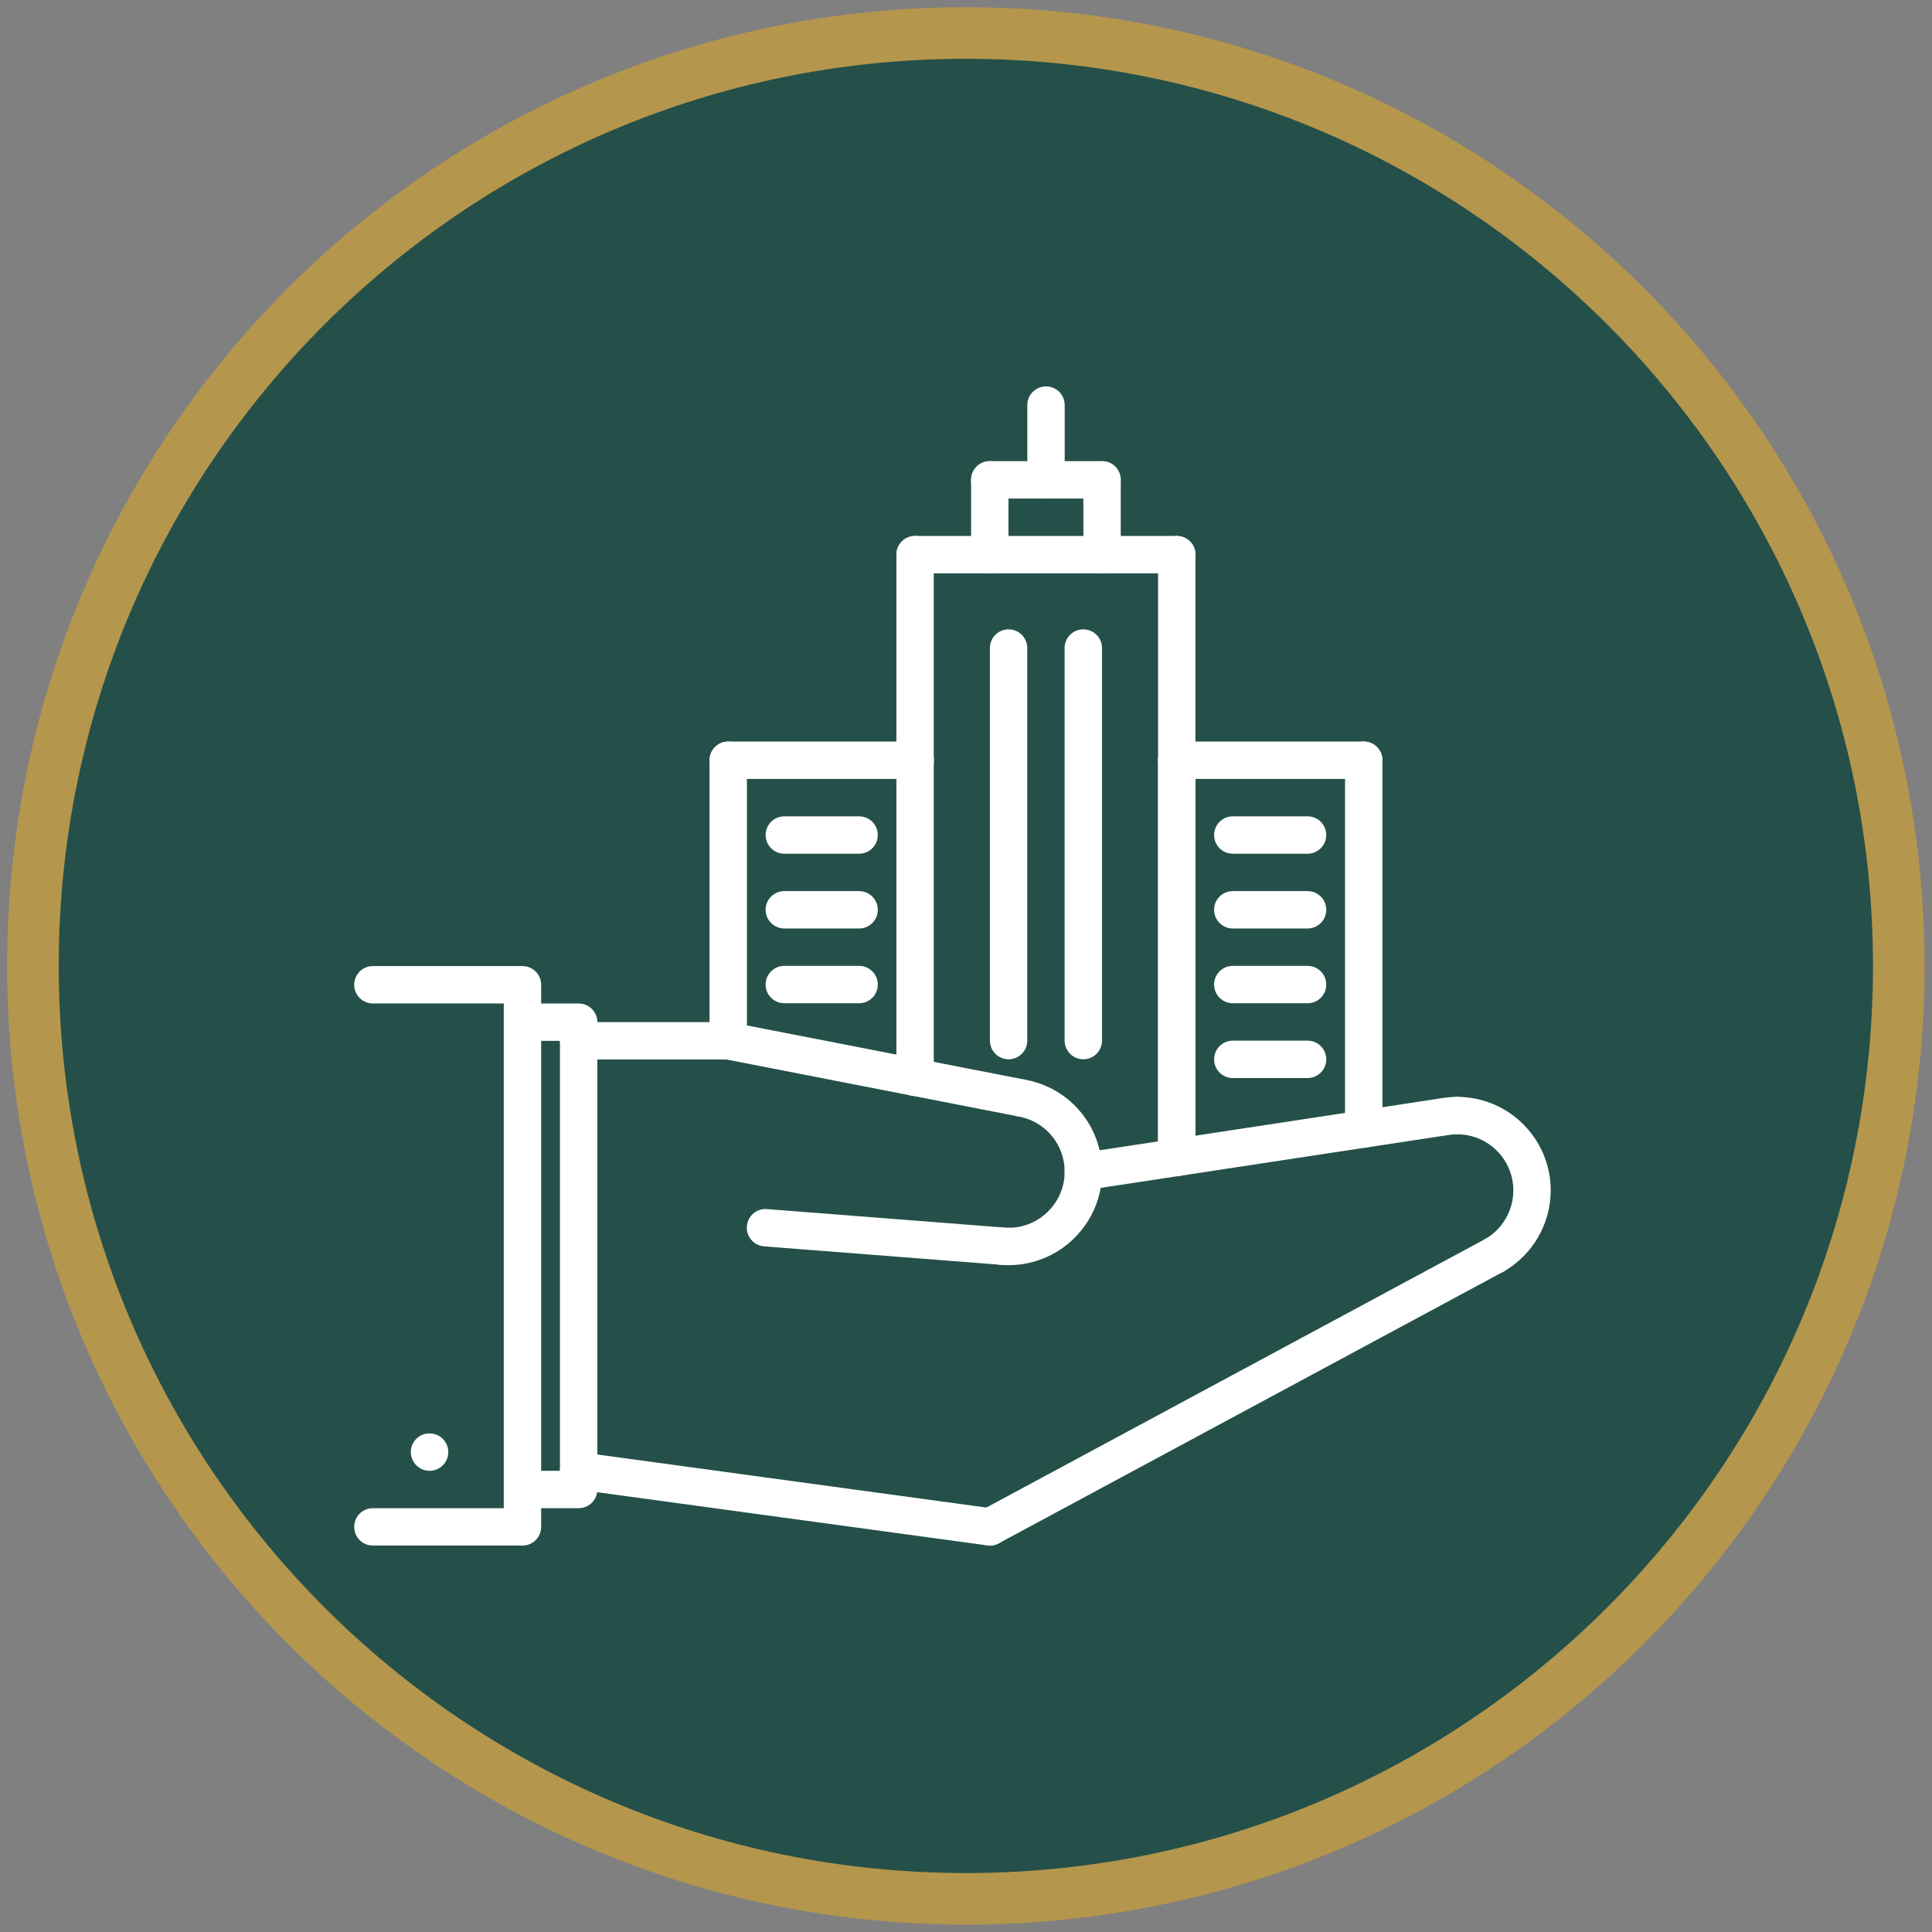 <svg width="60" height="60" viewBox="0 0 60 60" fill="none" xmlns="http://www.w3.org/2000/svg">
<rect x="0" y="0" width="60" height="60" fill="#808080" stroke="none"/>
<g clip-path="url(#clip0_3840_1446)">
<path d="M29.996 58.97C45.997 58.97 58.968 45.999 58.968 29.998C58.968 13.997 45.997 1.025 29.996 1.025C13.995 1.025 1.023 13.997 1.023 29.998C1.023 45.999 13.995 58.97 29.996 58.97Z" fill="#245049" stroke="#B5964D" stroke-width="1.602"/>
<g clip-path="url(#clip1_3840_1446)">
<path d="M13.341 45.677C13.02 45.677 12.758 45.417 12.758 45.096C12.758 44.775 13.014 44.516 13.335 44.516H13.341C13.662 44.516 13.922 44.775 13.922 45.096C13.922 45.417 13.662 45.677 13.341 45.677Z" fill="white"/>
<path d="M46.419 39.56C46.218 39.56 46.023 39.456 45.916 39.271C45.755 38.993 45.85 38.638 46.127 38.478C46.665 38.167 46.998 37.589 46.998 36.968C46.998 36.008 46.217 35.227 45.256 35.227C44.935 35.227 44.676 34.967 44.676 34.646C44.676 34.325 44.935 34.065 45.256 34.065C46.857 34.065 48.159 35.368 48.159 36.968C48.159 38.001 47.603 38.965 46.709 39.482C46.617 39.535 46.517 39.56 46.419 39.56Z" fill="white"/>
<path d="M30.744 47.998C30.537 47.998 30.337 47.888 30.232 47.693C30.079 47.411 30.186 47.059 30.468 46.907L46.143 38.469C46.424 38.317 46.777 38.423 46.929 38.705C47.081 38.987 46.975 39.339 46.693 39.491L31.018 47.929C30.93 47.976 30.837 47.998 30.744 47.998Z" fill="white"/>
<path d="M30.742 48C30.716 48 30.689 47.998 30.663 47.994L17.891 46.253C17.573 46.209 17.351 45.916 17.394 45.599C17.437 45.281 17.728 45.059 18.048 45.102L30.82 46.844C31.138 46.887 31.36 47.18 31.317 47.497C31.277 47.789 31.027 48 30.742 48Z" fill="white"/>
<path d="M17.971 46.838H16.233C15.912 46.838 15.652 46.578 15.652 46.258C15.652 45.936 15.912 45.677 16.233 45.677H17.39V32.325H16.233C15.912 32.325 15.652 32.066 15.652 31.745C15.652 31.424 15.912 31.164 16.233 31.164H17.971C18.292 31.164 18.551 31.424 18.551 31.745V46.258C18.551 46.578 18.292 46.838 17.971 46.838Z" fill="white"/>
<path d="M33.642 36.967C33.36 36.967 33.113 36.762 33.069 36.474C33.021 36.157 33.239 35.861 33.556 35.813L44.77 34.106C45.087 34.058 45.384 34.276 45.432 34.593C45.48 34.91 45.262 35.206 44.945 35.254L33.73 36.96C33.701 36.965 33.671 36.967 33.642 36.967Z" fill="white"/>
<path d="M31.323 39.291C31.002 39.291 30.742 39.031 30.742 38.71C30.742 38.389 31.002 38.13 31.323 38.13C32.283 38.13 33.064 37.348 33.064 36.388C33.064 35.538 32.458 34.817 31.623 34.673C31.307 34.618 31.095 34.318 31.15 34.002C31.204 33.687 31.506 33.478 31.82 33.529C33.214 33.769 34.226 34.971 34.226 36.388C34.226 37.989 32.923 39.291 31.323 39.291Z" fill="white"/>
<path d="M31.72 34.681C31.683 34.681 31.646 34.677 31.609 34.669L22.501 32.892C22.186 32.831 21.981 32.526 22.042 32.211C22.103 31.896 22.408 31.689 22.723 31.753L31.831 33.53C32.146 33.591 32.351 33.896 32.29 34.211C32.236 34.488 31.992 34.681 31.72 34.681Z" fill="white"/>
<path d="M22.613 32.904H17.969C17.648 32.904 17.389 32.645 17.389 32.324C17.389 32.003 17.648 31.743 17.969 31.743H22.613C22.934 31.743 23.194 32.003 23.194 32.324C23.194 32.645 22.934 32.904 22.613 32.904Z" fill="white"/>
<path d="M31.077 39.277C31.062 39.277 31.047 39.276 31.032 39.275L23.729 38.707C23.409 38.682 23.17 38.403 23.195 38.083C23.22 37.764 23.499 37.52 23.819 37.549L31.122 38.118C31.441 38.143 31.681 38.422 31.656 38.741C31.632 39.046 31.378 39.277 31.077 39.277Z" fill="white"/>
<path d="M44.855 35.261C44.578 35.261 44.334 35.063 44.285 34.782C44.228 34.466 44.44 34.164 44.755 34.109C44.917 34.08 45.084 34.066 45.253 34.066C45.574 34.066 45.833 34.326 45.833 34.647C45.833 34.968 45.574 35.227 45.253 35.227C45.152 35.227 45.053 35.236 44.957 35.252C44.923 35.258 44.889 35.261 44.855 35.261Z" fill="white"/>
<path d="M31.322 39.29C31.22 39.29 31.12 39.284 31.021 39.275C30.702 39.243 30.469 38.959 30.501 38.64C30.533 38.32 30.824 38.091 31.136 38.12C31.197 38.126 31.259 38.129 31.322 38.129C31.643 38.129 31.902 38.389 31.902 38.71C31.902 39.031 31.643 39.29 31.322 39.29Z" fill="white"/>
<path d="M16.226 47.999H11.581C11.259 47.999 11 47.739 11 47.418C11 47.097 11.259 46.838 11.581 46.838H15.645V31.163H11.581C11.259 31.163 11 30.904 11 30.582C11 30.262 11.259 30.002 11.581 30.002H16.226C16.547 30.002 16.806 30.262 16.806 30.582V47.418C16.806 47.739 16.547 47.999 16.226 47.999Z" fill="white"/>
<path d="M28.419 34.039C28.097 34.039 27.838 33.779 27.838 33.458V17.225C27.838 16.904 28.097 16.645 28.419 16.645C28.739 16.645 28.999 16.904 28.999 17.225V33.458C28.999 33.779 28.739 34.039 28.419 34.039Z" fill="white"/>
<path d="M36.545 36.526C36.224 36.526 35.965 36.267 35.965 35.946V17.225C35.965 16.904 36.224 16.645 36.545 16.645C36.867 16.645 37.126 16.904 37.126 17.225V35.946C37.126 36.267 36.867 36.526 36.545 36.526Z" fill="white"/>
<path d="M36.546 17.806H28.419C28.097 17.806 27.838 17.546 27.838 17.225C27.838 16.904 28.097 16.645 28.419 16.645H36.546C36.867 16.645 37.127 16.904 37.127 17.225C37.127 17.546 36.867 17.806 36.546 17.806Z" fill="white"/>
<path d="M31.323 32.897C31.002 32.897 30.742 32.637 30.742 32.316V20.125C30.742 19.804 31.002 19.545 31.323 19.545C31.644 19.545 31.903 19.804 31.903 20.125V32.316C31.903 32.637 31.644 32.897 31.323 32.897Z" fill="white"/>
<path d="M33.643 32.897C33.322 32.897 33.062 32.637 33.062 32.316V20.125C33.062 19.804 33.322 19.545 33.643 19.545C33.964 19.545 34.224 19.804 34.224 20.125V32.316C34.224 32.637 33.964 32.897 33.643 32.897Z" fill="white"/>
<path d="M30.739 17.806C30.418 17.806 30.158 17.546 30.158 17.225V14.903C30.158 14.582 30.418 14.322 30.739 14.322C31.06 14.322 31.319 14.582 31.319 14.903V17.225C31.319 17.546 31.06 17.806 30.739 17.806Z" fill="white"/>
<path d="M34.222 15.483H30.739C30.418 15.483 30.158 15.224 30.158 14.903C30.158 14.582 30.418 14.322 30.739 14.322H34.222C34.543 14.322 34.803 14.582 34.803 14.903C34.803 15.224 34.543 15.483 34.222 15.483Z" fill="white"/>
<path d="M34.225 17.806C33.904 17.806 33.645 17.546 33.645 17.225V14.903C33.645 14.582 33.904 14.322 34.225 14.322C34.546 14.322 34.806 14.582 34.806 14.903V17.225C34.806 17.546 34.546 17.806 34.225 17.806Z" fill="white"/>
<path d="M32.485 15.482C32.164 15.482 31.904 15.223 31.904 14.902V12.581C31.904 12.259 32.164 12 32.485 12C32.806 12 33.065 12.259 33.065 12.581V14.902C33.065 15.223 32.806 15.482 32.485 15.482Z" fill="white"/>
<path d="M36.545 36.525C36.224 36.525 35.965 36.266 35.965 35.944V23.61C35.965 23.289 36.224 23.029 36.545 23.029C36.867 23.029 37.126 23.289 37.126 23.61V35.944C37.126 36.266 36.867 36.525 36.545 36.525Z" fill="white"/>
<path d="M42.351 24.19H36.545C36.224 24.19 35.965 23.931 35.965 23.61C35.965 23.289 36.224 23.029 36.545 23.029H42.351C42.672 23.029 42.932 23.289 42.932 23.61C42.932 23.931 42.672 24.19 42.351 24.19Z" fill="white"/>
<path d="M42.352 35.643C42.031 35.643 41.772 35.384 41.772 35.063V23.61C41.772 23.289 42.031 23.029 42.352 23.029C42.673 23.029 42.933 23.289 42.933 23.61V35.063C42.933 35.383 42.673 35.643 42.352 35.643Z" fill="white"/>
<path d="M40.608 26.513H38.286C37.965 26.513 37.705 26.253 37.705 25.932C37.705 25.611 37.965 25.352 38.286 25.352H40.608C40.929 25.352 41.188 25.611 41.188 25.932C41.188 26.253 40.929 26.513 40.608 26.513Z" fill="white"/>
<path d="M40.608 28.835H38.286C37.965 28.835 37.705 28.575 37.705 28.254C37.705 27.933 37.965 27.674 38.286 27.674H40.608C40.929 27.674 41.188 27.933 41.188 28.254C41.188 28.575 40.929 28.835 40.608 28.835Z" fill="white"/>
<path d="M40.608 31.157H38.286C37.965 31.157 37.705 30.898 37.705 30.577C37.705 30.256 37.965 29.996 38.286 29.996H40.608C40.929 29.996 41.188 30.256 41.188 30.577C41.188 30.898 40.929 31.157 40.608 31.157Z" fill="white"/>
<path d="M40.608 33.48H38.286C37.965 33.48 37.705 33.22 37.705 32.899C37.705 32.578 37.965 32.318 38.286 32.318H40.608C40.929 32.318 41.188 32.578 41.188 32.899C41.188 33.22 40.929 33.48 40.608 33.48Z" fill="white"/>
<path d="M28.423 24.19H22.618C22.297 24.19 22.037 23.931 22.037 23.61C22.037 23.289 22.297 23.029 22.618 23.029H28.423C28.744 23.029 29.004 23.289 29.004 23.61C29.004 23.931 28.744 24.19 28.423 24.19Z" fill="white"/>
<path d="M22.616 32.905C22.295 32.905 22.035 32.645 22.035 32.324V23.61C22.035 23.289 22.295 23.029 22.616 23.029C22.937 23.029 23.196 23.289 23.196 23.61V32.324C23.196 32.645 22.937 32.905 22.616 32.905Z" fill="white"/>
<path d="M26.68 26.513H24.358C24.037 26.513 23.777 26.253 23.777 25.932C23.777 25.611 24.037 25.352 24.358 25.352H26.68C27.001 25.352 27.261 25.611 27.261 25.932C27.261 26.253 27.001 26.513 26.68 26.513Z" fill="white"/>
<path d="M26.68 28.835H24.358C24.037 28.835 23.777 28.575 23.777 28.254C23.777 27.933 24.037 27.674 24.358 27.674H26.68C27.001 27.674 27.261 27.933 27.261 28.254C27.261 28.575 27.001 28.835 26.68 28.835Z" fill="white"/>
<path d="M26.68 31.157H24.358C24.037 31.157 23.777 30.898 23.777 30.577C23.777 30.256 24.037 29.996 24.358 29.996H26.68C27.001 29.996 27.261 30.256 27.261 30.577C27.261 30.898 27.001 31.157 26.68 31.157Z" fill="white"/>
</g>
</g>
<defs>
<clipPath id="clip0_3840_1446">
<rect width="60" height="60" fill="white"/>
</clipPath>
<clipPath id="clip1_3840_1446">
<rect width="37.158" height="36" fill="white" transform="translate(11 12)"/>
</clipPath>
</defs>
</svg>

